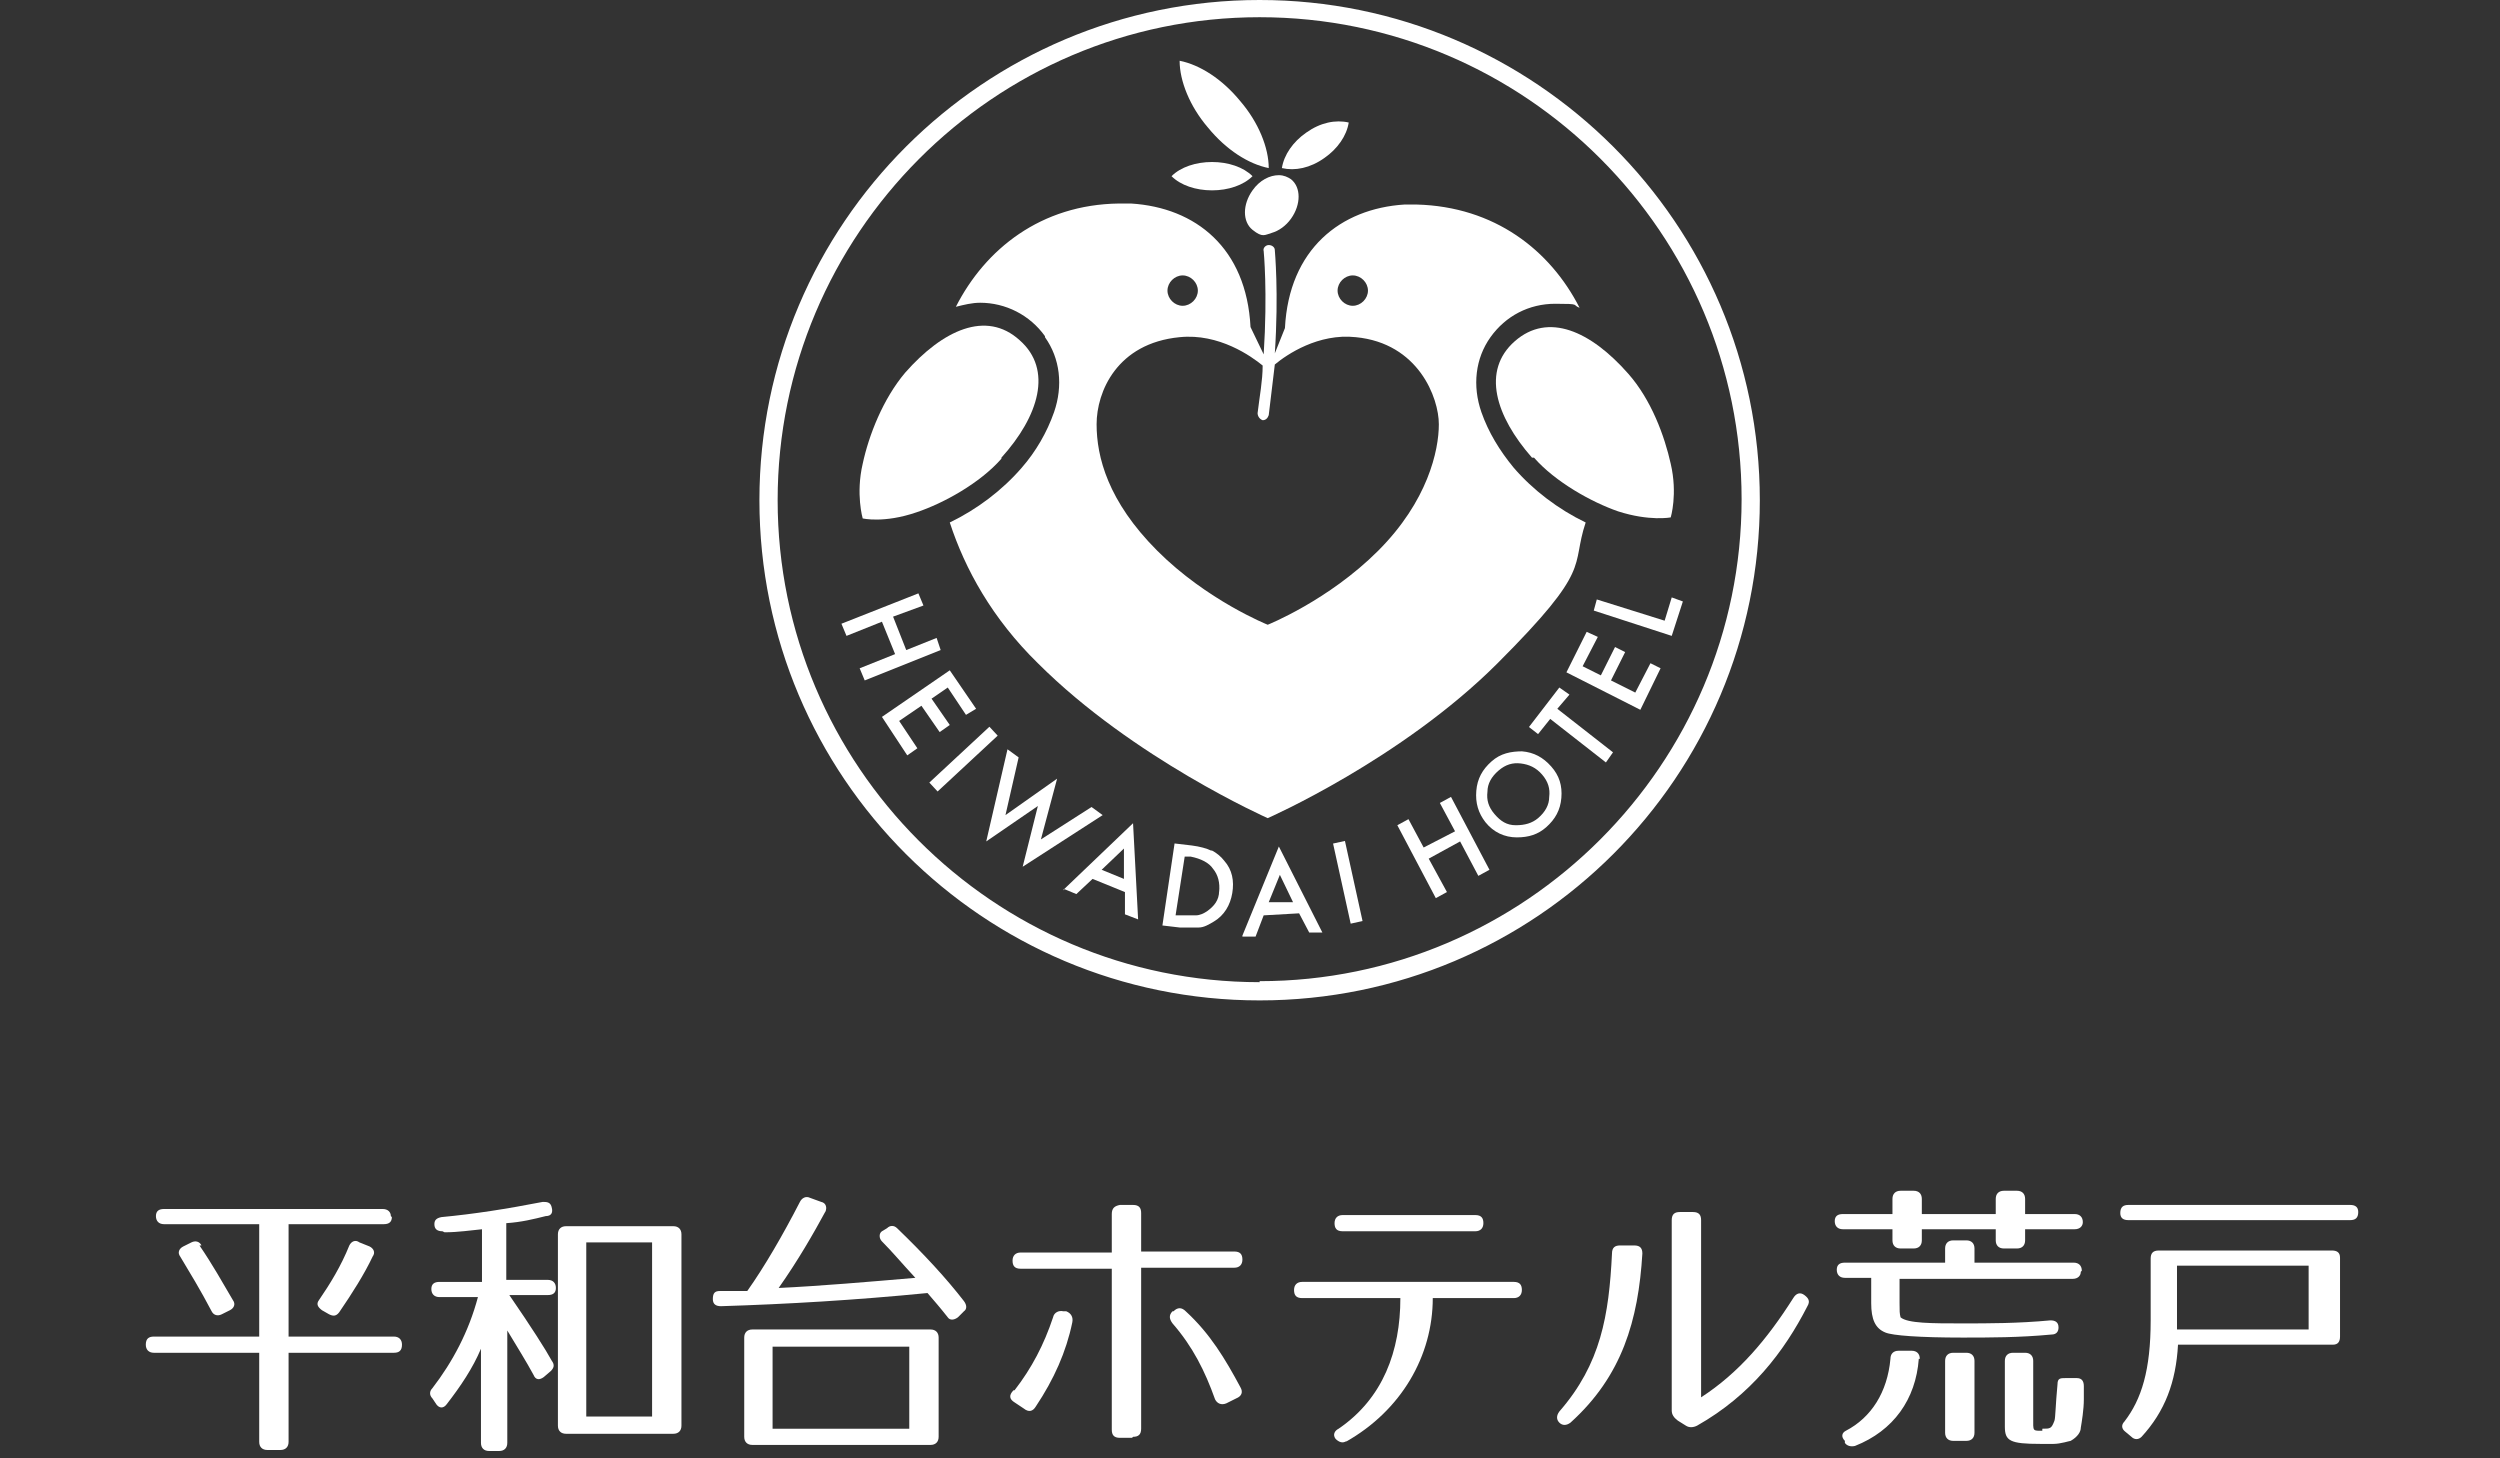 <?xml version="1.0" encoding="UTF-8"?>
<svg xmlns="http://www.w3.org/2000/svg" version="1.1" viewBox="0 0 246.9 144">
  <rect x="0" y="0" width="246.9" height="144" fill="#333333" stroke="none"/>
  <defs>
    <style>
      .cls-1 {
        fill: #fff;
      }
    </style>
  </defs>
  <!-- Generator: Adobe Illustrator 28.6.0, SVG Export Plug-In . SVG Version: 1.2.0 Build 709)  -->
  <g>
    <g id="_レイヤー_1" data-name="レイヤー_1">
      <g id="_レイヤー_1-2" data-name="_レイヤー_1">
        <g id="_編集モード">
          <polygon class="cls-1" points="92.5 63 89.5 64.2 88.2 60.9 91.2 59.8 90.7 58.6 83.1 61.6 83.6 62.8 87.1 61.4 88.4 64.6 84.9 66 85.4 67.2 92.9 64.2 92.5 63"/>
          <polygon class="cls-1" points="92.8 72.3 93.8 71.6 92 69 93.6 67.9 95.4 70.6 96.4 70 93.8 66.2 87.1 70.8 89.6 74.6 90.6 73.9 88.8 71.2 91 69.7 92.8 72.3"/>
          <rect class="cls-1" x="91.1" y="74.4" width="8.1" height="1.2" transform="translate(-25.6 84.8) rotate(-42.9)"/>
          <polygon class="cls-1" points="108.9 80.5 107.8 79.7 102.8 82.9 104.4 76.9 99.3 80.5 100.6 74.8 99.5 74 97.4 83.1 102.5 79.6 101 85.6 108.9 80.5"/>
          <path class="cls-1" d="M105.1,87.8l1.2.5,1.6-1.5,3.2,1.3v2.2l1.3.5-.5-9.5-6.9,6.6h.1ZM108.8,85.9l2.2-2.1v3l-2.2-.9h0Z"/>
          <path class="cls-1" d="M119.6,84c-.4-.2-1.1-.4-1.9-.5l-1.7-.2-1.2,8.1,1.7.2h1.9c.5,0,1-.3,1.5-.6,1-.6,1.6-1.6,1.8-2.8.2-1.2,0-2.3-.8-3.2-.3-.4-.8-.8-1.2-1h-.1ZM120.4,88c0,.9-.5,1.5-1.2,2-.3.2-.7.4-1.1.4h-2l.9-5.8h.6c1,.2,1.8.6,2.2,1.2.5.6.7,1.4.6,2.3h0Z"/>
          <path class="cls-1" d="M122.7,92.5h1.3l.8-2.1,3.5-.2,1,1.9h1.3l-4.3-8.5-3.6,8.8h0ZM127.8,89.1h-2.5l1.1-2.7,1.3,2.7h0Z"/>
          <rect class="cls-1" x="132.5" y="83.1" width="1.2" height="8.1" transform="translate(-15.6 30.6) rotate(-12.4)"/>
          <polygon class="cls-1" points="142.2 79.3 143.7 82.1 140.6 83.7 139.1 80.9 138 81.5 141.8 88.7 142.9 88.1 141.1 84.8 144.2 83.1 146 86.5 147.1 85.9 143.3 78.7 142.2 79.3"/>
          <path class="cls-1" d="M150.4,74.2c-1.2,0-2.2.2-3.1,1-.9.8-1.4,1.7-1.5,2.9s.2,2.2.9,3.1c.8,1,1.9,1.5,3.1,1.5s2.1-.3,2.9-1c.9-.8,1.4-1.7,1.5-2.9.1-1.2-.2-2.2-1-3.1s-1.7-1.4-2.9-1.5h.1ZM153,78.7c0,.8-.4,1.5-1.1,2.1-.6.5-1.3.7-2.2.7s-1.5-.4-2.1-1.1-.8-1.4-.7-2.2c0-.8.4-1.5,1.1-2.1.7-.6,1.4-.8,2.2-.7s1.5.4,2.1,1.1.8,1.4.7,2.2h0Z"/>
          <polygon class="cls-1" points="155 68.6 154 67.9 151 71.8 151.9 72.5 153.1 71 158.6 75.3 159.3 74.3 153.8 70 155 68.6"/>
          <polygon class="cls-1" points="161.5 68.4 159.1 67.2 160.5 64.4 159.5 63.9 158.1 66.7 156.3 65.8 157.8 62.9 156.7 62.4 154.7 66.4 162 70.1 164 66 163 65.5 161.5 68.4"/>
          <polygon class="cls-1" points="165.1 59 164.4 61.3 157.7 59.2 157.4 60.3 165.1 62.8 166.2 59.4 165.1 59"/>
          <path class="cls-1" d="M124.4,0c-27.2,0-49.4,22.1-49.4,49.4s22.1,49.4,49.4,49.4,49.4-22.1,49.4-49.4S151.6,0,124.4,0ZM124.4,97c-26.3,0-47.6-21.4-47.6-47.6S98.1,1.7,124.4,1.7s47.6,21.4,47.6,47.6-21.4,47.6-47.6,47.6h0Z"/>
          <path class="cls-1" d="M103.2,33.3c1.5,2.1,1.8,4.8.9,7.4-.7,2-1.8,3.9-3.2,5.5-1.9,2.2-4.4,4.1-7.1,5.4,1.5,4.6,4.2,9.5,8.7,13.9,9.4,9.4,22.7,15.3,22.7,15.3,0,0,13.2-5.8,22.7-15.3s7.2-9.4,8.7-13.9c-2.7-1.3-5.2-3.2-7.1-5.4-1.4-1.7-2.5-3.5-3.2-5.5-.9-2.6-.6-5.3.9-7.4,1.5-2.1,3.8-3.3,6.4-3.3s1.6.1,2.4.4c-2.9-5.7-8.4-10-16.1-10.2h-1.2c-6.3.4-11.4,4.4-11.8,12.2l-1,2.5c.4-6,0-10.1,0-10.2,0-.3-.3-.5-.6-.5s-.6.3-.5.6c0,0,.4,4,0,10.2l-1.3-2.7c-.4-7.8-5.4-11.8-11.8-12.2h-1.2c-7.7.1-13.2,4.5-16.1,10.2.8-.2,1.6-.4,2.4-.4,2.5,0,4.9,1.2,6.4,3.3h0ZM133.6,27.2c.8,0,1.5.7,1.5,1.5s-.7,1.5-1.5,1.5-1.5-.7-1.5-1.5.7-1.5,1.5-1.5ZM116.8,27.2c.8,0,1.5.7,1.5,1.5s-.7,1.5-1.5,1.5-1.5-.7-1.5-1.5.7-1.5,1.5-1.5ZM116.5,33.3c3.9-.4,7.1,1.9,8.2,2.8,0,1.5-.3,3-.5,4.7,0,.3.2.6.5.7h0c.3,0,.5-.2.6-.5.2-1.7.4-3.4.6-5,1.2-1,4.3-3.1,8-2.7,6.2.6,8.2,6,8.2,8.6s-1.1,7.6-6,12.5-10.9,7.3-10.9,7.3c0,0-6-2.4-10.9-7.3s-6-9.3-6-12.5,2-8,8.2-8.6h0Z"/>
          <path class="cls-1" d="M125.3,16.6c0-2-1-4.5-2.8-6.6-1.8-2.2-4-3.6-6-4,0,2,1,4.5,2.8,6.6,1.8,2.2,4,3.6,6,4Z"/>
          <path class="cls-1" d="M119.7,18.8c1.6,0,3.1-.5,4-1.4-.9-.9-2.4-1.4-4-1.4h0c-1.6,0-3.1.5-4,1.4.9.9,2.4,1.4,4,1.4h0Z"/>
          <path class="cls-1" d="M130.8,15.6c1.3-.9,2.2-2.2,2.4-3.5-1.3-.3-2.8,0-4.2,1-1.3.9-2.2,2.2-2.4,3.5,1.3.3,2.8,0,4.2-1Z"/>
          <path class="cls-1" d="M123.7,18.8c-1,1.4-1,3.1,0,3.9s1.2.5,1.9.3c.7-.2,1.4-.7,1.9-1.4,1-1.4,1-3.1,0-3.9-.3-.2-.7-.4-1.2-.4-.9,0-1.9.5-2.6,1.5h0Z"/>
          <path class="cls-1" d="M151.5,45.2c2.1,2.4,5.7,4.4,8.3,5.3,3.1,1,5.2.6,5.2.6,0,0,.7-2.3,0-5.3-.6-2.7-1.9-6.3-4.2-8.9-3.7-4.2-7.9-6.1-11.2-3.2-3.3,2.9-1.9,7.4,1.7,11.5h.2Z"/>
          <path class="cls-1" d="M98.9,45.3c-2.1,2.4-5.7,4.4-8.4,5.3-3.2,1.1-5.3.6-5.3.6,0,0-.7-2.4,0-5.4.6-2.8,2-6.4,4.2-9,3.7-4.2,8-6.2,11.3-3.2,3.3,2.9,1.9,7.5-1.8,11.6h0Z"/>
        </g>
        <g>
          <path class="cls-1" d="M205.7,120.7c0,.4-.3.7-.8.7h-4.9v1.1c0,.5-.3.8-.8.8h-1.3c-.5,0-.8-.3-.8-.8v-1.1h-7.3v1.1c0,.5-.3.8-.8.8h-1.3c-.5,0-.8-.3-.8-.8v-1.1h-4.9c-.5,0-.8-.3-.8-.8s.3-.7.8-.7h4.9v-1.5c0-.5.3-.8.8-.8h1.3c.5,0,.8.3.8.8v1.5h7.3v-1.5c0-.5.3-.8.8-.8h1.3c.5,0,.8.3.8.8v1.5h4.9c.5,0,.8.3.8.8ZM205.5,125.6c0,.4-.3.7-.8.7h-17.1v2.4c0,.8,0,1,.1,1.4.7.6,3.1.6,6.1.6,2.6,0,5.5,0,8.7-.3.5,0,.8.2.8.7,0,.4-.2.7-.7.7-3.2.3-6.1.3-8.8.3-4.2,0-6.9-.2-7.6-.5-1-.4-1.4-1.3-1.4-2.9v-2.5h-2.6c-.5,0-.8-.3-.8-.8s.3-.7.8-.7h9.9v-1.4c0-.5.3-.8.8-.8h1.3c.5,0,.8.3.8.8v1.4h9.8c.5,0,.8.3.8.8h0ZM189.5,134.2c-.3,4-2.5,7.1-6.3,8.6-.4.1-.8,0-1-.3v-.2c-.4-.4-.3-.8.1-1,2.5-1.3,4.1-3.8,4.4-7.1,0-.5.3-.8.8-.8h1.3c.5,0,.8.3.8.8h0ZM194.2,142.3h-1.3c-.5,0-.8-.3-.8-.8v-7.1c0-.5.3-.8.8-.8h1.3c.5,0,.8.3.8.8v7.1c0,.5-.3.8-.8.8ZM201.7,141.1c.8,0,.9,0,1.2-.8.1-.3.1-1.5.3-3.6,0-.6.3-.6.8-.6h1.1c.5,0,.7.3.7.8v1.3c0,1-.2,2.2-.3,2.8,0,.4-.3.9-1,1.3-.1,0-1,.3-1.7.3h-1.3c-3,0-3.5-.3-3.5-1.7v-6.5c0-.5.3-.8.8-.8h1.2c.5,0,.8.3.8.8v5.6c0,1.4-.1,1.3,1,1.3h-.1Z"/>
          <path class="cls-1" d="M232.1,120.5h-21.9c-.5,0-.8-.2-.8-.7h0c0-.6.3-.8.8-.8h21.9c.5,0,.8.2.8.7h0c0,.6-.3.8-.8.8ZM230.1,132.8h-15c-.2,3.7-1.3,6.6-3.6,9.1-.3.3-.7.3-1,0l-.6-.5c-.4-.3-.4-.7-.1-1,1.7-2.2,2.6-5.1,2.6-10v-6.1c0-.5.2-.8.8-.8h17.1c.5,0,.8.2.8.7v7.8c0,.5-.2.8-.7.8h-.1ZM228,125h-13v6.3h13v-6.3Z"/>
          <path class="cls-1" d="M38.7,120.2c0,.5-.3.7-.8.7h-9.4v11.1h10.4c.5,0,.8.3.8.8h0c0,.6-.3.8-.8.8h-10.4v8.8c0,.5-.3.8-.8.8h-1.3c-.5,0-.8-.3-.8-.8v-8.8h-10.4c-.5,0-.8-.3-.8-.8h0c0-.6.3-.8.8-.8h10.4v-11.1h-9.4c-.5,0-.8-.3-.8-.8s.3-.7.8-.7h21.6c.5,0,.8.3.8.7h0ZM19.7,123c1.3,1.9,2.3,3.7,3.3,5.4.3.4.1.8-.3,1l-.8.4c-.4.2-.8.1-1-.3-1.1-2.1-2.2-3.9-3.1-5.4-.3-.4-.1-.8.3-1l.8-.4c.4-.2.8-.1,1,.3h0ZM36.8,124.1c-.8,1.7-2,3.6-3.3,5.5-.3.4-.6.4-1,.2l-.7-.4c-.4-.3-.6-.6-.3-1,1.1-1.6,2.2-3.4,3-5.4.2-.4.6-.6,1-.3l1,.4c.4.2.6.6.3,1h0Z"/>
          <path class="cls-1" d="M43.7,121.6c-.5,0-.8-.2-.8-.7,0-.4.2-.6.7-.7,3.2-.3,6.4-.8,10-1.5.4,0,.8,0,.9.6.1.4,0,.8-.6.8-1.2.3-2.4.6-3.9.7v5.6h4.1c.5,0,.8.3.8.8s-.3.7-.8.7h-3.8c2.2,3.2,3.6,5.4,4.2,6.5.3.4.2.7-.1,1l-.7.6c-.4.3-.8.3-1-.2-.7-1.3-1.7-2.9-2.6-4.4v11.1c0,.5-.3.8-.8.8h-1c-.5,0-.8-.3-.8-.8v-9.3c-.8,1.9-2,3.7-3.4,5.5-.3.4-.7.4-1,0l-.4-.6c-.3-.3-.3-.7,0-1,2-2.6,3.6-5.6,4.5-9h-3.8c-.5,0-.8-.3-.8-.8s.3-.7.8-.7h4.2v-5.2c-1.1.1-2.3.3-3.7.3h0ZM66.5,141.6h-10.6c-.5,0-.8-.3-.8-.8v-18.9c0-.5.3-.8.8-.8h10.6c.5,0,.8.3.8.8v18.9c0,.5-.3.8-.8.8ZM64.4,122.7h-6.5v17.2h6.5v-17.2Z"/>
          <path class="cls-1" d="M81.6,119.5c-1.3,2.4-2.8,5-4.7,7.7,4.2-.2,8.8-.6,13.5-1-1.3-1.4-2.3-2.6-3.3-3.6-.3-.3-.3-.8,0-1l.5-.3c.3-.3.7-.3,1,0,2.7,2.6,4.9,5,6.6,7.2.3.4.3.8,0,1l-.6.6c-.4.3-.8.3-1,0-.7-.9-1.4-1.7-2-2.4-7.1.7-13.9,1.1-20.4,1.3-.5,0-.8-.2-.8-.7h0c0-.6.2-.8.7-.8,1.1,0,2,0,2.7,0,1.7-2.4,3.5-5.5,5.2-8.8.2-.4.6-.6,1-.4l1.1.4c.5.1.6.6.4,1h0ZM91.9,142.7h-17.6c-.5,0-.8-.3-.8-.8v-9.8c0-.5.3-.8.8-.8h17.6c.5,0,.8.3.8.8v9.8c0,.5-.3.8-.8.8ZM89.8,133h-13.5v8.1h13.5v-8.1Z"/>
          <path class="cls-1" d="M111.8,142h-1.2c-.6,0-.8-.3-.8-.8v-15.9h-9c-.6,0-.8-.3-.8-.8s.3-.8.8-.8h9v-3.8c0-.6.3-.8.8-.9h1.3c.6,0,.8.3.8.8v3.8h9.2c.6,0,.8.3.8.8s-.3.8-.8.8h-9.2v15.9c0,.6-.3.8-.8.8h0ZM100.2,137.3c1.7-2.2,2.9-4.5,3.8-7.2.1-.5.6-.7,1-.6h.3c.5.2.7.6.6,1.1-.6,2.9-1.8,5.6-3.6,8.3-.3.5-.7.6-1.2.2l-.9-.6c-.5-.3-.6-.7-.1-1.2h0ZM120,138.2c-1-2.8-2.2-5.2-4.2-7.5-.3-.4-.4-.8,0-1.2h.1c.4-.4.8-.4,1.2,0,2.4,2.2,3.9,4.7,5.4,7.5.3.5.1.9-.4,1.1l-1,.5c-.5.2-.9,0-1.1-.4h0Z"/>
          <path class="cls-1" d="M133,142.3c-.4.3-.8.1-1.1-.2-.3-.4-.1-.8.3-1,4.4-3,6.1-7.7,6.1-12.9h-9.7c-.6,0-.8-.3-.8-.8s.3-.8.8-.8h20.9c.6,0,.8.3.8.8s-.3.8-.8.8h-8c0,5.7-3.1,11.1-8.6,14.2h0ZM131.8,120.8c0-.5.3-.8.8-.8h13.1c.6,0,.8.3.8.8s-.3.8-.8.8h-13.1c-.6,0-.8-.3-.8-.8h0Z"/>
          <path class="cls-1" d="M162.2,123.8c-.4,6.6-2,12.1-7.1,16.7-.4.3-.8.3-1.1,0-.3-.3-.3-.7,0-1.1,4.1-4.7,4.9-9.5,5.2-15.6,0-.6.3-.8.8-.8h1.4c.6,0,.8.3.8.8ZM165.1,139.2v-18.7c0-.6.3-.8.8-.8h1.3c.6,0,.8.3.8.8v17.5c3.7-2.4,6.5-5.7,9.1-9.8.3-.5.7-.6,1.1-.3s.6.6.3,1.1c-2.3,4.5-5.6,8.8-10.9,11.8-.4.2-.8.2-1.1,0l-.8-.5c-.4-.3-.6-.6-.6-1Z"/>
        </g>
      </g>
    </g>
  </g>
</svg>